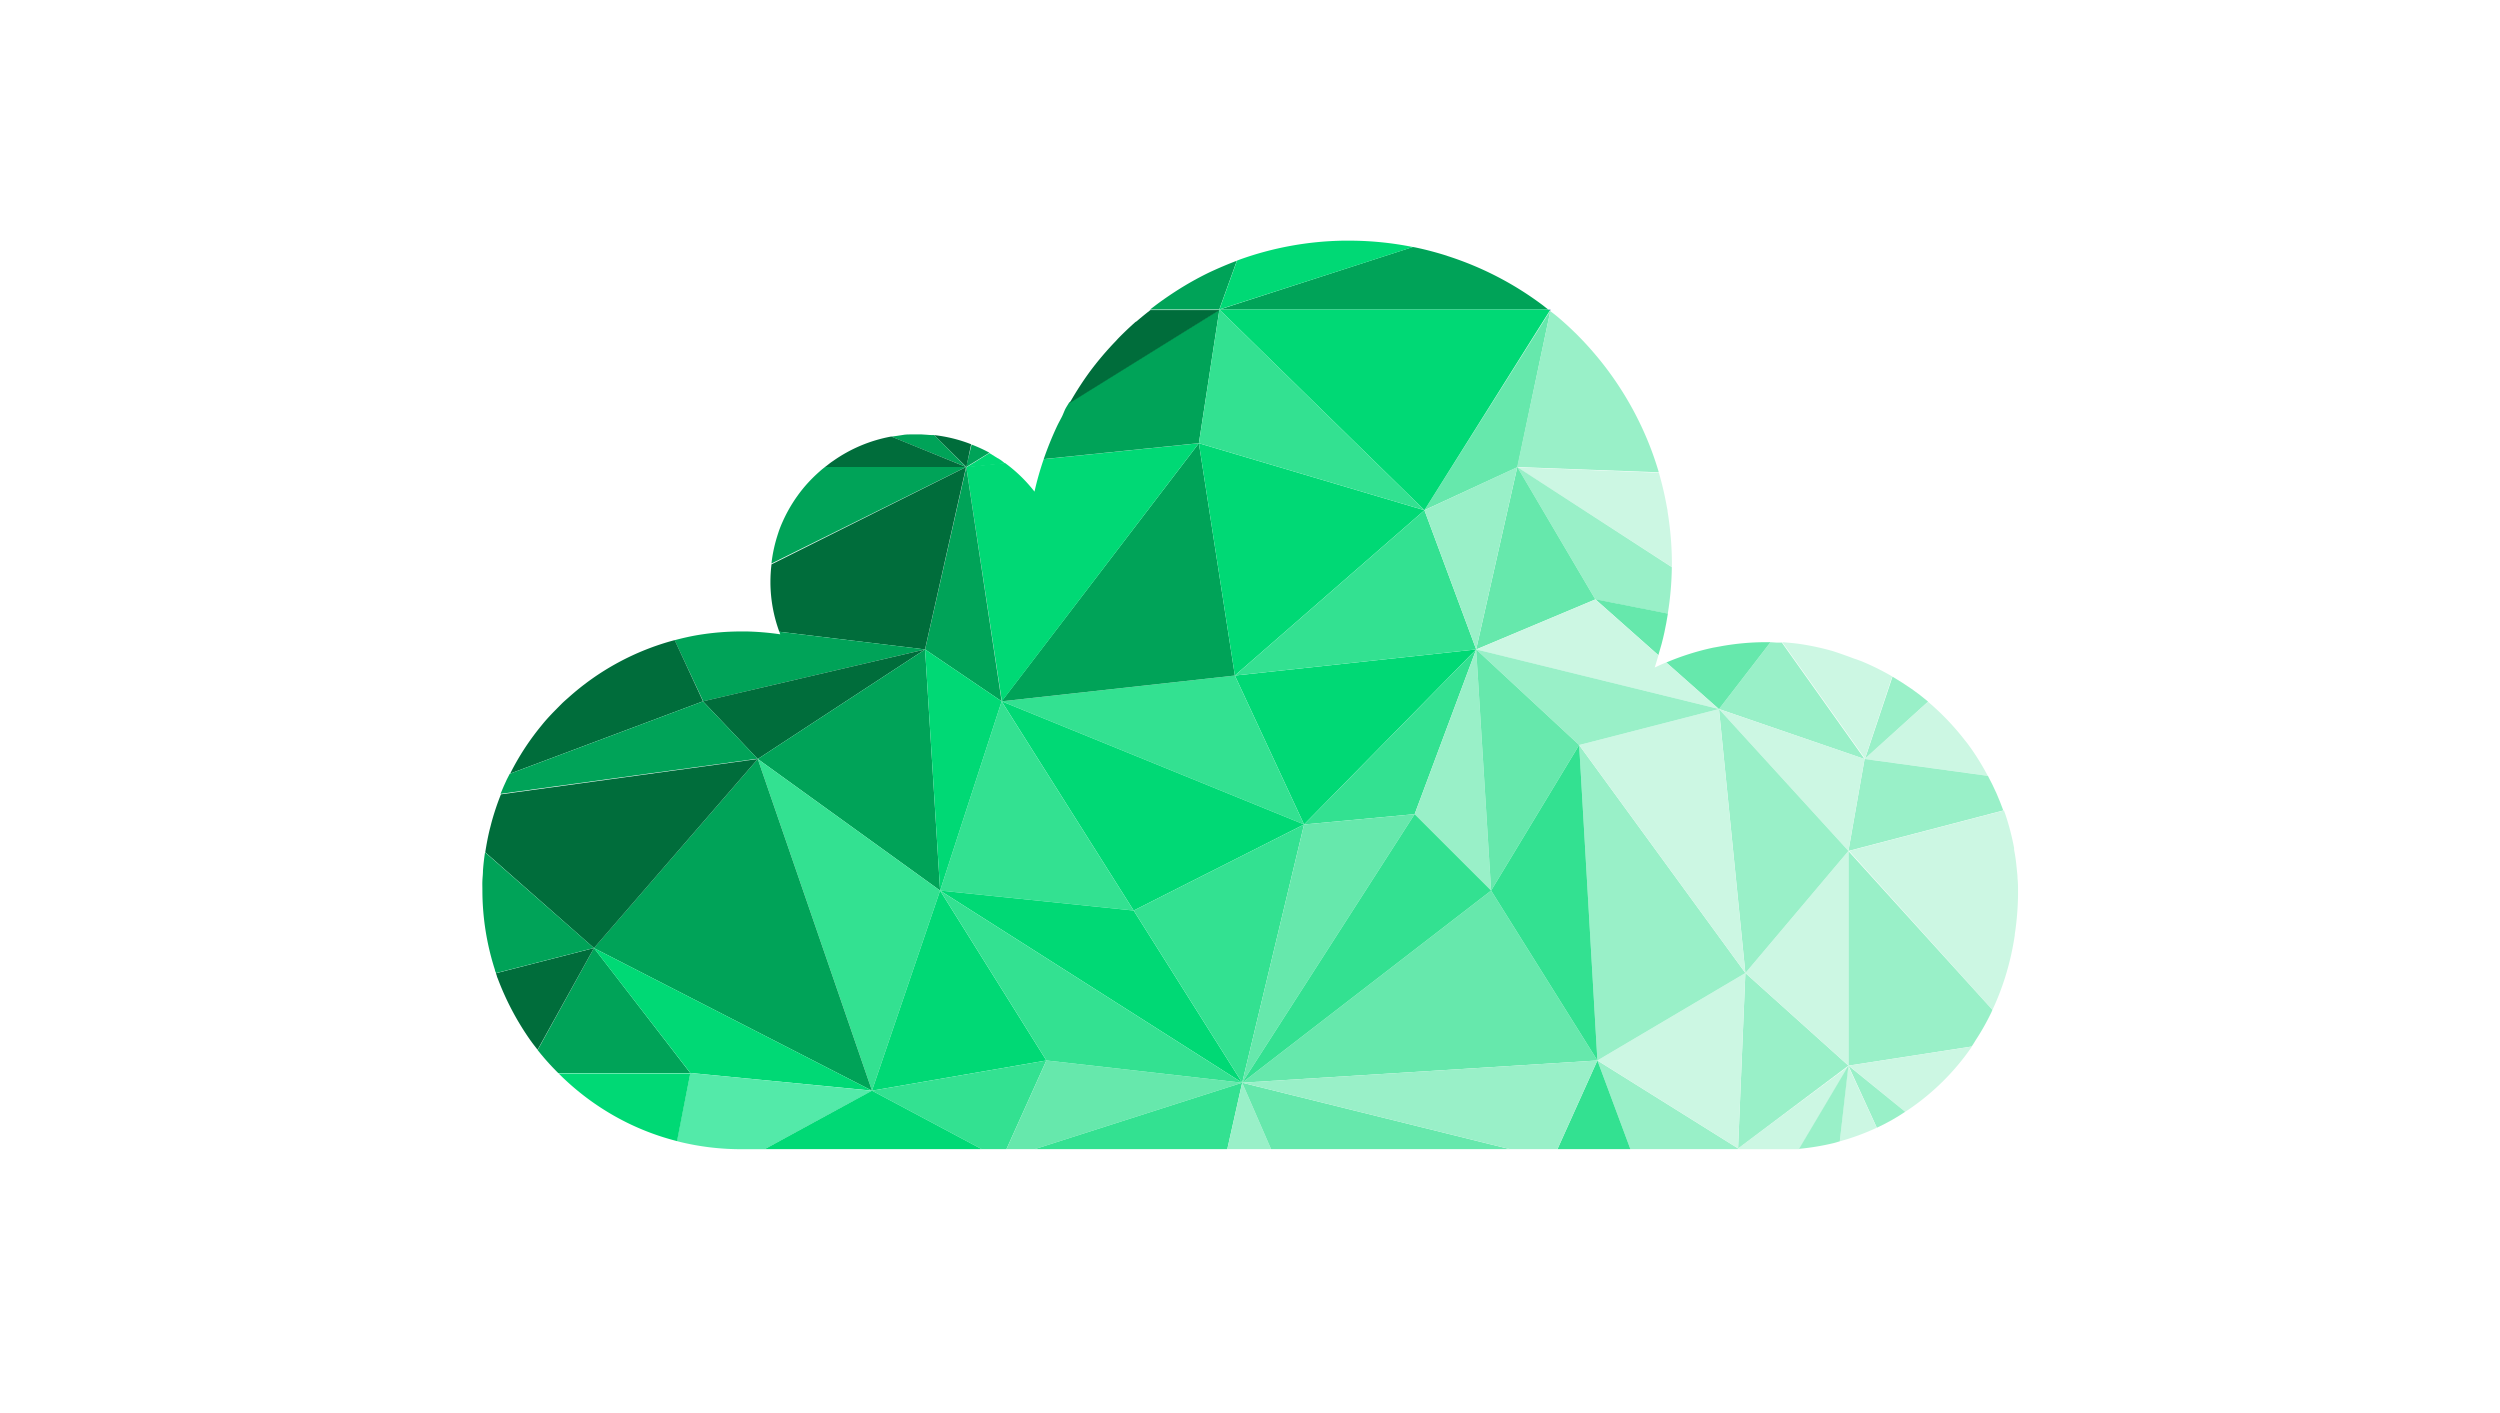 <svg id="Calque_1" data-name="Calque 1" xmlns="http://www.w3.org/2000/svg" viewBox="0 0 349.35 197.49"><defs><style>.cls-1{fill:#023268;}.cls-2{fill:#3d8fbd;}.cls-3{fill:#66e8ac;}.cls-4{fill:#00d975;}.cls-5{fill:#33e191;}.cls-6{fill:#00a358;}.cls-7{fill:#99f0c8;}.cls-8{fill:#006d3b;}.cls-9{fill:#ccf7e3;}.cls-10{fill:#53eaa9;}</style></defs><path class="cls-1" d="M216.62,43.47l0-.22-.11.17Z"/><path class="cls-2" d="M216.66,43.26h-.32l.21.17Z"/><polygon class="cls-3" points="173.58 151.3 223.22 148.19 208.37 124.45 173.58 151.3"/><polygon class="cls-4" points="172.56 94.4 182.23 115.21 206.28 90.75 172.56 94.4"/><polygon class="cls-5" points="139.97 98 182.23 115.21 172.56 94.4 139.97 98"/><polygon class="cls-4" points="158.42 127.24 182.23 115.21 139.97 98 158.42 127.24"/><polygon class="cls-5" points="131.37 124.45 158.42 127.24 139.97 98 131.37 124.45"/><polygon class="cls-4" points="131.37 124.45 173.58 151.3 158.42 127.24 131.37 124.45"/><polygon class="cls-5" points="158.42 127.24 173.58 151.3 182.23 115.21 158.42 127.24"/><polygon class="cls-6" points="167.53 61.94 139.97 98 172.56 94.4 167.53 61.94"/><path class="cls-3" d="M199.05,71.29l13-6,4.59-21.79-.06,0Z"/><polygon class="cls-4" points="172.56 94.4 199.05 71.3 167.53 61.94 172.56 94.4"/><polygon class="cls-5" points="206.28 90.75 199.05 71.3 172.56 94.4 206.28 90.75"/><path class="cls-4" d="M167.53,61.94l-21.68,2.22a42.94,42.94,0,0,0-1.29,4.54,20.51,20.51,0,0,0-4.12-4l-5.41.55L140,98Z"/><path class="cls-6" d="M148.32,58.37c-.22.42-.45.84-.65,1.27a46.67,46.67,0,0,0-1.82,4.51l21.68-2.22,2.87-18.68-21,13c-.16.28-.34.55-.5.84S148.53,58,148.32,58.37Z"/><path class="cls-4" d="M139.36,64c-.36-.23-.73-.47-1.1-.69l-3.22,2,5.41-.55C140.09,64.45,139.73,64.18,139.36,64Z"/><polygon class="cls-5" points="199.05 71.3 170.4 43.26 167.53 61.94 199.05 71.3"/><polygon class="cls-5" points="182.23 115.21 197.68 113.77 206.28 90.75 182.23 115.21"/><polygon class="cls-7" points="197.68 113.77 208.37 124.45 206.28 90.75 197.68 113.77"/><path class="cls-6" d="M216.35,43.26l-.77-.61a45.07,45.07,0,0,0-13.32-6.88l-.13-.05c-1.43-.45-2.89-.84-4.38-1.15l-.32-.06-27,8.74h46Z"/><path class="cls-6" d="M138.26,63.26l0,0a20.71,20.71,0,0,0-2.49-1.14L135,65.27Z"/><path class="cls-8" d="M158.66,45c-.84.75-1.65,1.52-2.44,2.33l-.3.33a44.28,44.28,0,0,0-3.61,4.25,45.57,45.57,0,0,0-2.85,4.42l20.95-13h-9.66c-.63.5-1.26,1-1.87,1.53Z"/><path class="cls-6" d="M169,38.06h0a44.57,44.57,0,0,0-4.68,2.63c-1.24.8-2.45,1.65-3.6,2.56h9.66l2.46-6.82C171.56,36.92,170.29,37.46,169,38.06Z"/><path class="cls-4" d="M197.44,34.52a45.1,45.1,0,0,0-8.91-.89l-.76,0a45,45,0,0,0-14.5,2.63l-.41.16-2.46,6.82Z"/><path class="cls-4" d="M199.05,71.29l17.51-27.87-.21-.17H170.4Z"/><polygon class="cls-6" points="135.03 65.26 129.27 90.75 139.97 98 135.03 65.26"/><polygon class="cls-3" points="182.23 115.21 173.58 151.3 197.68 113.77 182.23 115.21"/><polygon class="cls-5" points="197.68 113.77 173.58 151.3 208.37 124.45 197.68 113.77"/><path class="cls-6" d="M130.54,60.8l-.23,0c-.53,0-1.08-.09-1.62-.1h-.44l-.71,0c-.5,0-1,0-1.49.1s-1,.13-1.49.22L135,65.26Z"/><path class="cls-8" d="M135.71,62.08a20.4,20.4,0,0,0-5.17-1.28l4.5,4.46Z"/><path class="cls-8" d="M115.28,65.26H135L124.55,61a20.49,20.49,0,0,0-8.14,3.42C116,64.68,115.65,65,115.28,65.26Z"/><path class="cls-6" d="M115.28,65.26c-.24.19-.48.38-.71.59a20.88,20.88,0,0,0-2,2,20.56,20.56,0,0,0-3.18,5c-.21.46-.4.93-.57,1.42l-.09.28s0,0,0,0a20.81,20.81,0,0,0-.93,4.2L135,65.26Z"/><path class="cls-7" d="M231.8,66a44.09,44.09,0,0,0-2.13-5.76,45.48,45.48,0,0,0-6.11-9.93c-.91-1.12-1.87-2.21-2.89-3.24l-.31-.32L220,46.4c-.76-.74-1.55-1.46-2.36-2.14-.32-.27-.66-.52-1-.79L212,65.26Z"/><path class="cls-9" d="M233.63,79.24c0-.17,0-.34,0-.51a44.5,44.5,0,0,0-.3-5.06q-.12-1.08-.3-2.16c0-.22-.06-.44-.1-.65-.22-1.24-.49-2.47-.81-3.68-.1-.37-.2-.75-.31-1.12,0,0,0,0,0,0l-19.76-.76Z"/><path class="cls-7" d="M222.93,83.76l10.14,2s0-.06,0-.1a43.5,43.5,0,0,0,.55-6.4l-21.6-14Z"/><polygon class="cls-3" points="222.93 83.76 212.03 65.26 206.28 90.75 222.93 83.76"/><path class="cls-8" d="M107.81,78.86a20.69,20.69,0,0,0-.15,2.38c0,.1,0,.2,0,.3a20.35,20.35,0,0,0,1.24,6.74l20.36,2.47L135,65.26Z"/><path class="cls-7" d="M269.44,98.05l0,0c-.74-.63-1.51-1.22-2.31-1.78s-1.76-1.17-2.67-1.71l-3.86,11.53Z"/><path class="cls-9" d="M264.42,94.53A35.16,35.16,0,0,0,260,92.35L259,92c-.93-.35-1.86-.68-2.83-1a36.09,36.09,0,0,0-4.58-1c-.84-.12-1.69-.2-2.54-.26l11.56,16.26Z"/><path class="cls-9" d="M275.59,104.81c-.32-.45-.63-.9-1-1.34a35.89,35.89,0,0,0-5.18-5.42l-8.88,8,17.24,2.36A36.65,36.65,0,0,0,275.59,104.81Z"/><path class="cls-7" d="M240.21,99.08l20.36,7L249,89.8c-.53,0-1.06,0-1.59-.06Z"/><path class="cls-3" d="M232.58,88.38c.19-.87.35-1.75.49-2.64l-10.14-2,8.81,7.81C232.06,90.52,232.35,89.46,232.58,88.38Z"/><path class="cls-3" d="M247.41,89.74c-.24,0-.48,0-.73,0a35.18,35.18,0,0,0-6.37.6l-.94.17a36.23,36.23,0,0,0-6.53,2.07l7.36,6.52Z"/><path class="cls-9" d="M240.21,99.08l-7.36-6.52-.83.35-.79.37c.06-.18.11-.36.17-.54.12-.38.23-.77.35-1.17l-8.81-7.81-16.66,7Z"/><path class="cls-7" d="M258.3,118.91l21.64-5.66c-.29-.8-.6-1.58-.94-2.36s-.78-1.66-1.21-2.47l-17.23-2.36Z"/><polygon class="cls-9" points="258.3 118.91 260.56 106.06 240.21 99.08 258.3 118.91"/><path class="cls-9" d="M278.43,141.11a36.8,36.8,0,0,0,1.79-4.62,38.2,38.2,0,0,0,1.32-5.78.37.37,0,0,0,0-.11A39.79,39.79,0,0,0,282,125c0-.11,0-.23,0-.34,0-.64,0-1.29-.07-1.92h0c0-.4-.06-.82-.1-1.24s-.11-1.11-.19-1.64c-.05-.37-.12-.74-.19-1.11a2.17,2.17,0,0,1,0-.25,34.77,34.77,0,0,0-1.21-4.67l-.21-.58-21.64,5.66Z"/><path class="cls-7" d="M258.3,148.91l17.21-2.67.17-.24c.18-.27.34-.56.52-.83a33.72,33.72,0,0,0,2.08-3.72l.14-.33-20.13-22.2v30Z"/><path class="cls-9" d="M266.23,155.36l.33-.21a33.6,33.6,0,0,0,9-8.91l-17.21,2.67Z"/><path class="cls-7" d="M262.27,157.59c.72-.34,1.43-.7,2.12-1.09s1.24-.74,1.84-1.14l-7.93-6.45Z"/><path class="cls-9" d="M257.09,159.49a32.82,32.82,0,0,0,5.17-1.9l-4-8.68Z"/><path class="cls-9" d="M242.88,160.48l0,.11h8.22l.34,0,6.9-11.63Z"/><path class="cls-7" d="M251.4,160.54a34.46,34.46,0,0,0,4.86-.81c.28-.07.55-.16.83-.24l1.21-10.58Z"/><polygon class="cls-7" points="223.22 148.19 227.83 160.58 233.75 160.58 234.76 160.58 235.02 160.58 239.09 160.58 242.85 160.58 242.88 160.48 223.22 148.19"/><polygon class="cls-7" points="242.88 160.48 258.3 148.91 243.9 135.97 242.88 160.48"/><polygon class="cls-9" points="258.3 148.91 258.3 118.91 243.9 135.97 258.3 148.91"/><polygon class="cls-7" points="243.9 135.97 258.3 118.91 240.21 99.08 243.9 135.97"/><polygon class="cls-9" points="223.22 148.19 242.88 160.48 243.9 135.97 223.22 148.19"/><polygon class="cls-7" points="220.67 104.11 223.22 148.19 243.9 135.97 220.67 104.11"/><polygon class="cls-9" points="243.9 135.97 240.21 99.08 220.67 104.11 243.9 135.97"/><polygon class="cls-7" points="220.67 104.11 240.21 99.08 206.28 90.75 220.67 104.11"/><polygon class="cls-3" points="208.37 124.45 220.67 104.11 206.28 90.75 208.37 124.45"/><polygon class="cls-5" points="208.37 124.45 223.22 148.19 220.67 104.11 208.37 124.45"/><path class="cls-6" d="M129.27,90.75l-20.36-2.47.12.36a38.19,38.19,0,0,0-4.7-.4h-.78a37,37,0,0,0-5.9.48c-1.16.19-2.28.45-3.38.74l4,8.54Z"/><path class="cls-8" d="M94.28,89.45a36.1,36.1,0,0,0-14.81,8c-.34.3-.69.6-1,.91s-.62.63-.93.94c-.56.57-1.11,1.16-1.62,1.77l-.35.43a36,36,0,0,0-4.28,6.6L98.24,98Z"/><polygon class="cls-8" points="98.23 98 105.89 106.06 129.27 90.75 98.23 98"/><polygon class="cls-6" points="129.27 90.75 105.89 106.06 131.37 124.45 129.27 90.75"/><path class="cls-6" d="M98.23,98l-27,10.13c-.14.27-.28.53-.41.8-.32.67-.61,1.35-.88,2l35.92-4.91Z"/><polygon class="cls-5" points="131.37 124.45 105.89 106.06 121.85 152.41 131.37 124.45"/><polygon class="cls-4" points="121.85 152.41 146.22 148.19 131.37 124.45 121.85 152.41"/><polygon class="cls-5" points="137.19 160.58 138.22 160.58 140.64 160.58 146.22 148.19 121.85 152.41 137.19 160.58"/><polygon class="cls-5" points="217.64 160.58 221.52 160.58 224.57 160.58 225.57 160.58 225.83 160.58 227.83 160.58 223.22 148.19 217.64 160.58"/><polygon class="cls-6" points="105.89 106.06 82.99 132.48 121.85 152.41 105.89 106.06"/><path class="cls-6" d="M96.46,149.94,83,132.48l-7.87,14.25A34.76,34.76,0,0,0,78,149.94Z"/><polygon class="cls-4" points="82.99 132.48 96.47 149.94 121.85 152.41 82.99 132.48"/><path class="cls-10" d="M96.46,149.94l-1.88,9.51.23.07a36.15,36.15,0,0,0,8.75,1.07h3.3l15-8.17Z"/><polygon class="cls-4" points="106.86 160.58 112.43 160.58 114.04 160.58 123.52 160.58 124.4 160.58 133.07 160.58 135.63 160.58 137.19 160.58 121.85 152.41 106.86 160.58"/><path class="cls-4" d="M78,149.94a36.12,36.12,0,0,0,9.58,6.92,35.62,35.62,0,0,0,5.16,2.07c.62.19,1.24.37,1.87.53L96.46,150H78Z"/><path class="cls-8" d="M69.3,136l.14.41c0,.1.06.19.1.29a38.63,38.63,0,0,0,4.52,8.59c.34.48.7.94,1.06,1.4L83,132.48Z"/><path class="cls-8" d="M105.89,106.06,70,111a36.62,36.62,0,0,0-1.3,3.87c-.09.34-.17.68-.26,1-.26,1.06-.46,2.14-.63,3.23L83,132.48Z"/><path class="cls-6" d="M67.78,119.1c-.13.84-.23,1.69-.29,2.56,0,.47-.06.94-.08,1.41s0,.89,0,1.34a36.37,36.37,0,0,0,1.75,11.11l0,0c0,.16.1.31.16.46L83,132.47Z"/><polygon class="cls-3" points="146.22 148.19 140.64 160.58 144.28 160.58 144.59 160.58 173.58 151.3 146.22 148.19"/><polygon class="cls-5" points="161.1 160.58 162.22 160.58 171.5 160.58 173.58 151.3 144.59 160.58 148.05 160.58 151.71 160.58 160.9 160.58 161.1 160.58"/><polygon class="cls-5" points="146.22 148.19 173.58 151.3 131.37 124.45 146.22 148.19"/><polygon class="cls-7" points="173.58 151.3 171.5 160.58 171.92 160.58 173.58 160.58 176.41 160.58 177.45 160.58 177.62 160.58 173.58 151.3"/><polygon class="cls-3" points="177.62 160.58 182.77 160.58 183.7 160.58 190.13 160.58 190.16 160.58 198.44 160.58 199.44 160.58 203.73 160.58 209.22 160.58 210.22 160.58 210.99 160.58 173.58 151.3 177.62 160.58"/><polygon class="cls-7" points="173.58 151.3 210.99 160.58 213.25 160.58 217.64 160.58 223.22 148.19 173.58 151.3"/><polygon class="cls-7" points="212.03 65.26 199.05 71.3 206.28 90.75 212.03 65.26"/><polygon class="cls-4" points="139.97 98 129.27 90.75 131.37 124.45 139.97 98"/></svg>